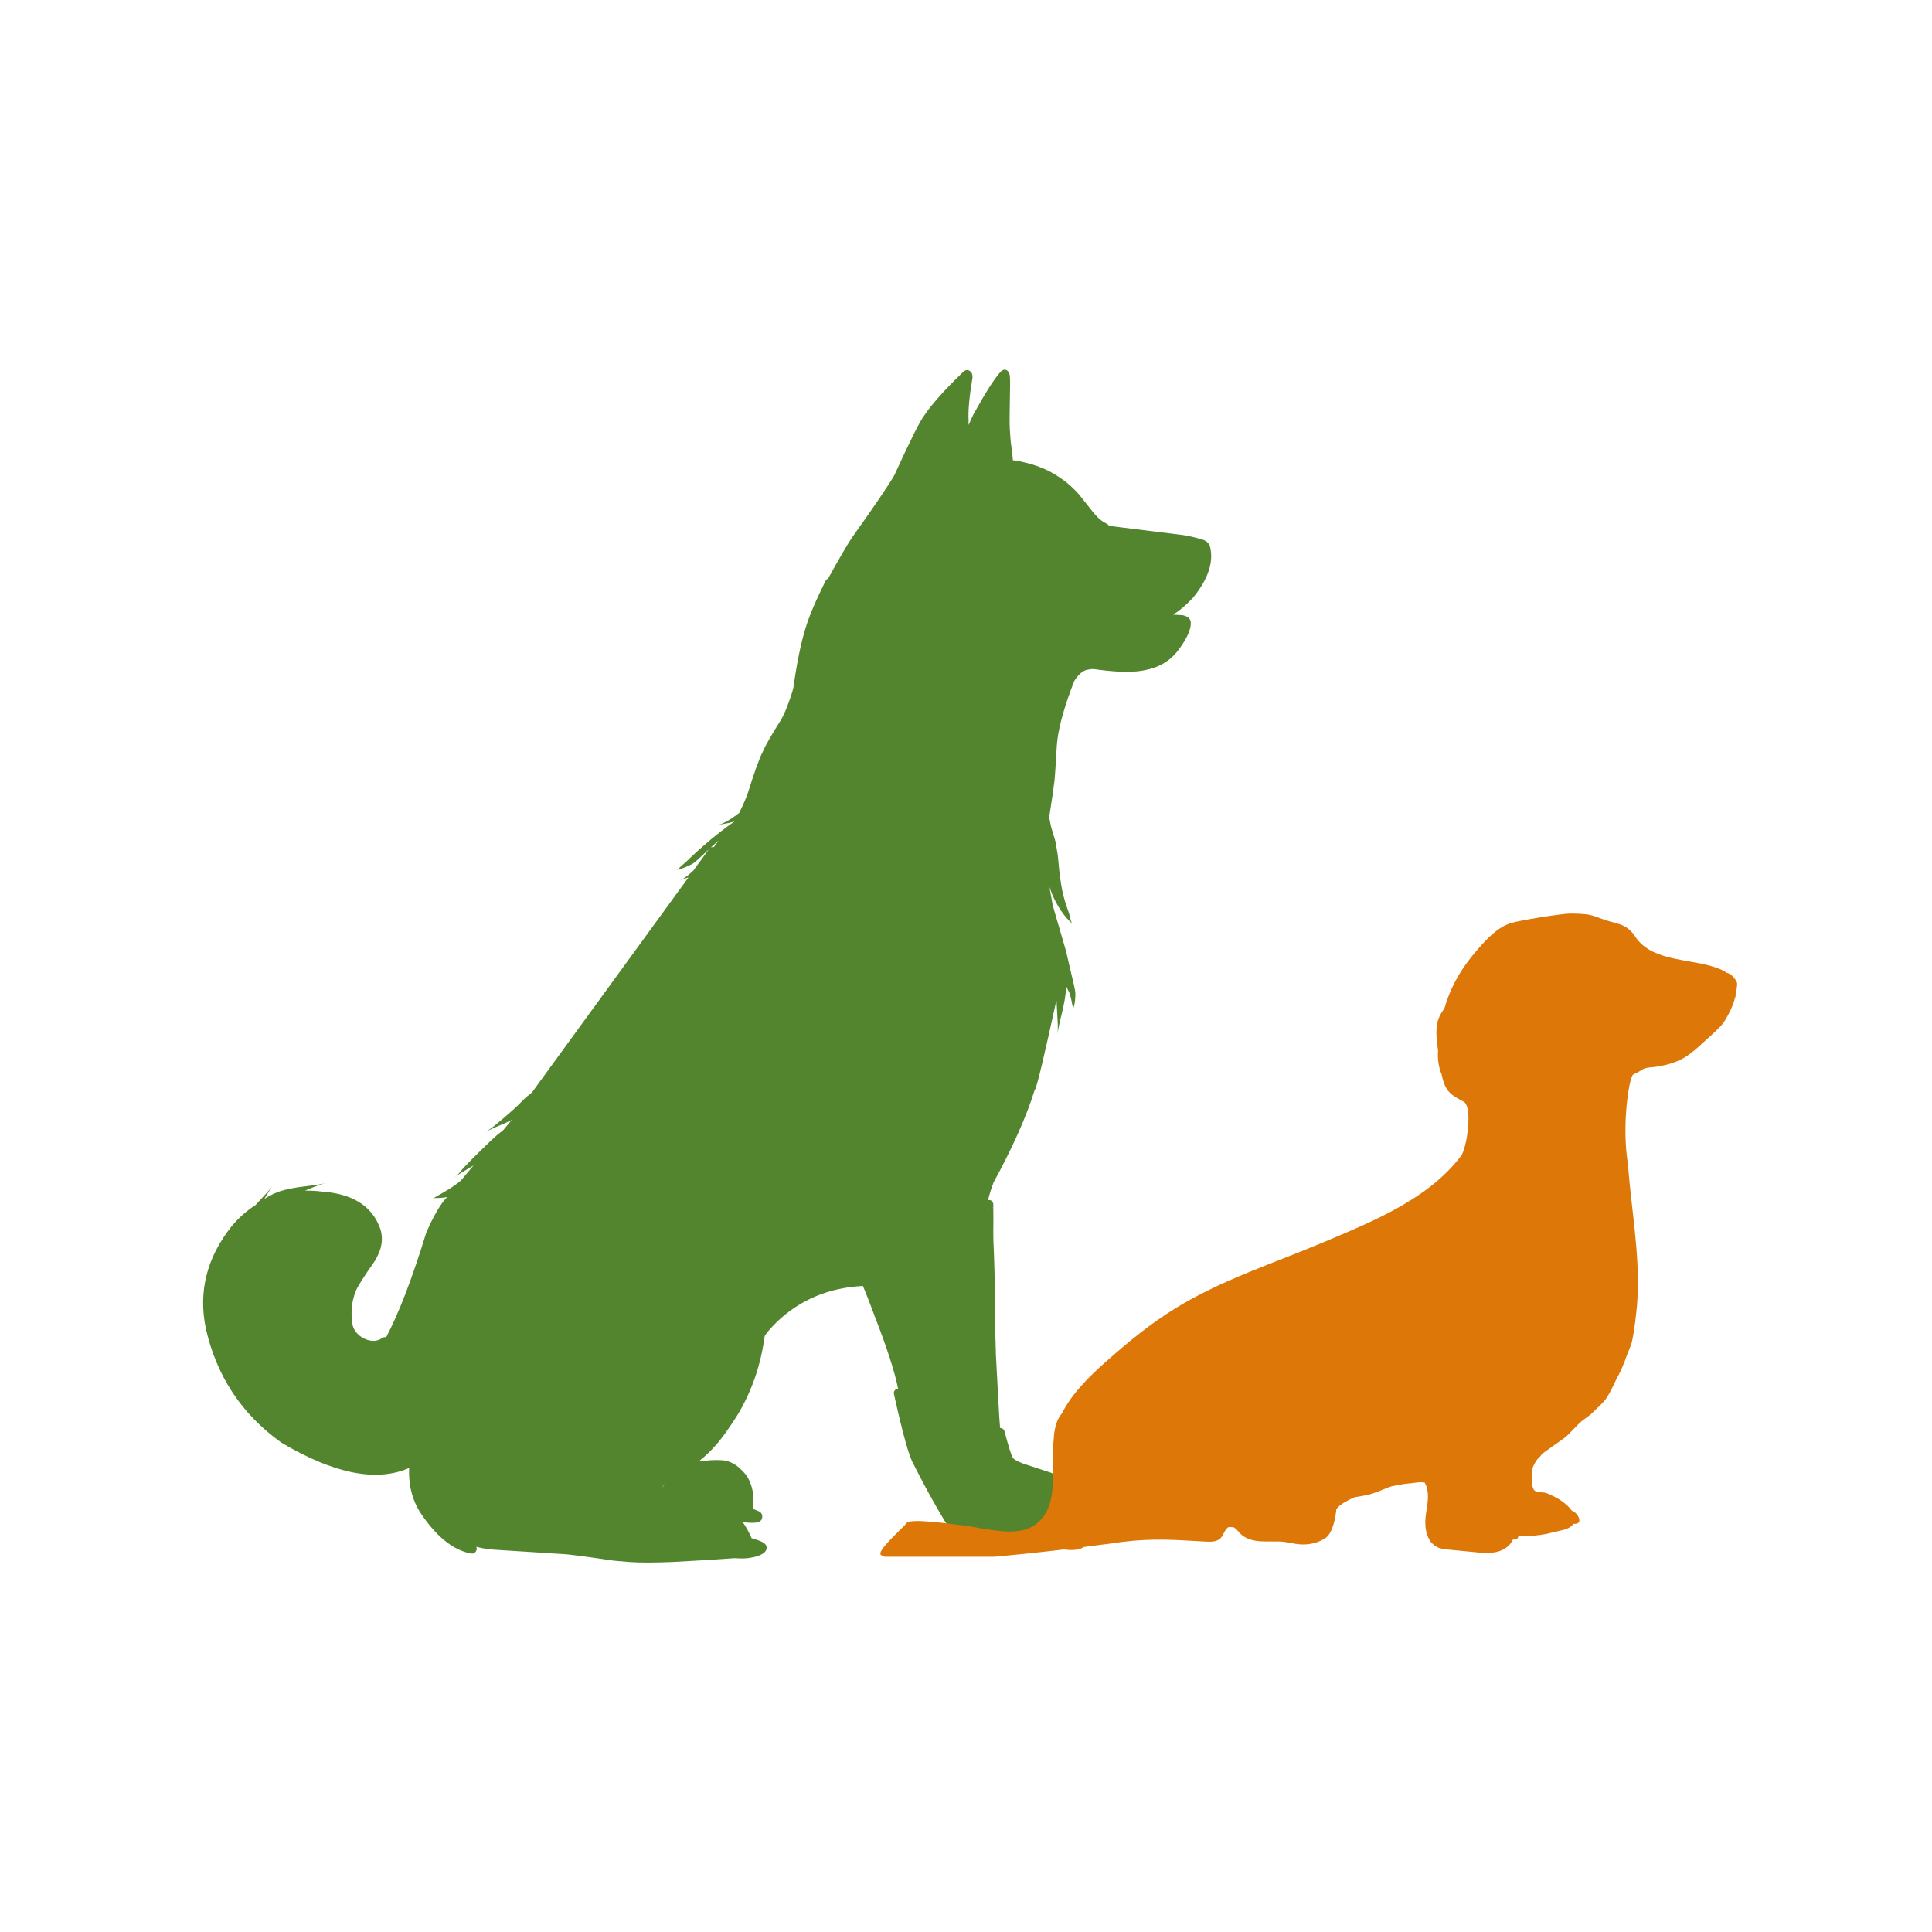 <?xml version="1.0"?>
<svg xmlns="http://www.w3.org/2000/svg" xmlns:xlink="http://www.w3.org/1999/xlink" width="132" zoomAndPan="magnify" viewBox="0 0 98.88 99" height="132" preserveAspectRatio="xMidYMid meet" version="1.2"><defs><clipPath id="0ab635dd77"><path d="M 10 18.855 L 62.324 18.855 L 62.324 80.281 L 10 80.281 Z M 10 18.855 "/></clipPath><clipPath id="29cf9c0350"><path d="M 45 46.809 L 89 46.809 L 89 79.77 L 45 79.77 Z M 45 46.809 "/></clipPath></defs><g id="9ef300c1ba"><g clip-rule="nonzero" clip-path="url(#0ab635dd77)"><path style=" stroke:none;fill-rule:nonzero;fill:#53842e;fill-opacity:1;" d="M 61.945 28.016 L 61.945 28.012 C 61.926 27.941 61.895 27.879 61.844 27.824 C 61.777 27.75 61.684 27.691 61.562 27.648 L 61.551 27.645 C 61.242 27.555 60.934 27.48 60.617 27.426 C 60.613 27.426 60.609 27.422 60.602 27.422 L 57.414 27.027 C 57.125 26.992 56.906 26.961 56.758 26.934 C 56.73 26.891 56.695 26.855 56.652 26.836 C 56.477 26.754 56.324 26.645 56.188 26.508 C 56.141 26.465 56.059 26.375 55.945 26.238 C 55.434 25.582 55.133 25.211 55.043 25.133 C 55.035 25.125 55.031 25.121 55.023 25.117 C 54.766 24.855 54.504 24.637 54.234 24.465 C 53.574 24.008 52.777 23.715 51.84 23.582 C 51.836 23.438 51.797 23.105 51.727 22.59 C 51.699 22.219 51.684 22.016 51.684 21.973 C 51.684 21.961 51.684 21.949 51.684 21.938 C 51.668 21.812 51.672 21.062 51.699 19.691 L 51.699 19.688 C 51.703 19.434 51.691 19.266 51.672 19.184 C 51.664 19.137 51.648 19.098 51.621 19.062 C 51.52 18.926 51.402 18.906 51.266 19.004 C 51.254 19.016 51.242 19.023 51.23 19.035 C 50.926 19.355 50.461 20.078 49.836 21.207 L 49.828 21.219 C 49.734 21.41 49.652 21.598 49.578 21.777 C 49.57 21.699 49.57 21.648 49.57 21.617 C 49.574 21.598 49.574 21.574 49.574 21.551 C 49.543 21.082 49.605 20.355 49.77 19.371 C 49.773 19.363 49.773 19.352 49.773 19.34 C 49.773 19.309 49.773 19.281 49.77 19.25 C 49.762 19.16 49.727 19.09 49.672 19.039 C 49.547 18.93 49.414 18.938 49.277 19.07 C 49.27 19.078 49.262 19.086 49.254 19.098 C 48.312 20.012 47.652 20.754 47.281 21.32 C 47.094 21.551 46.586 22.562 45.762 24.363 C 45.48 24.852 44.754 25.926 43.574 27.582 L 43.57 27.59 C 43.344 27.93 42.945 28.617 42.367 29.656 C 42.309 29.676 42.266 29.719 42.238 29.773 C 41.719 30.824 41.379 31.633 41.215 32.199 C 40.98 32.949 40.773 33.961 40.594 35.242 C 40.547 35.457 40.422 35.824 40.223 36.34 C 40.152 36.516 40.074 36.684 39.984 36.848 C 39.449 37.695 39.125 38.262 39.012 38.555 C 38.871 38.797 38.609 39.523 38.227 40.742 C 38.125 41.004 37.988 41.309 37.824 41.648 C 37.816 41.656 37.805 41.664 37.797 41.672 C 37.68 41.766 37.559 41.855 37.434 41.934 C 37.309 42.012 37.188 42.086 37.066 42.148 C 36.953 42.207 36.84 42.25 36.715 42.281 L 36.688 42.285 C 36.703 42.281 36.824 42.254 36.949 42.234 C 37.086 42.211 37.227 42.184 37.367 42.152 C 37.438 42.137 37.508 42.117 37.578 42.098 C 36.551 42.777 35.344 43.922 35.297 43.969 C 35.246 44.023 35.168 44.098 35.062 44.191 C 34.957 44.281 34.828 44.395 34.727 44.496 C 34.621 44.598 34.621 44.598 34.703 44.547 C 34.703 44.547 34.898 44.508 35.047 44.441 C 35.199 44.379 35.32 44.32 35.414 44.27 C 35.5 44.223 35.562 44.18 36.262 43.523 L 35.469 44.609 C 35.402 44.676 35.332 44.738 35.258 44.797 C 35.09 44.941 34.914 45.062 34.766 45.125 C 34.691 45.156 34.656 45.172 34.652 45.176 L 34.719 45.145 C 34.719 45.145 34.914 45.062 35.121 44.992 C 35.152 44.984 35.184 44.973 35.219 44.961 L 27.195 55.984 C 27.02 56.125 26.859 56.246 26.727 56.391 C 26.578 56.547 26.41 56.707 26.223 56.875 C 26.035 57.043 25.832 57.223 25.609 57.41 C 25.387 57.598 25.152 57.797 24.949 57.922 C 24.746 58.047 24.746 58.047 24.883 57.969 C 24.883 57.969 25.168 57.824 25.449 57.711 C 25.703 57.605 25.941 57.5 26.164 57.387 L 25.719 57.918 C 25.52 58.066 25.328 58.227 25.148 58.398 C 24.781 58.75 24.332 59.184 24.051 59.473 C 23.773 59.758 23.711 59.828 23.645 59.902 C 23.582 59.977 23.516 60.055 23.449 60.133 C 23.387 60.207 23.316 60.273 23.242 60.336 L 23.223 60.355 C 23.223 60.355 23.305 60.285 23.387 60.219 C 23.469 60.16 23.555 60.105 23.645 60.055 C 23.73 60.004 23.812 59.953 23.891 59.906 C 23.922 59.887 24.043 59.816 24.207 59.719 L 23.562 60.488 C 23.383 60.641 23.195 60.777 22.996 60.902 C 22.762 61.051 22.504 61.191 22.305 61.309 C 22.105 61.43 22.105 61.43 22.25 61.387 C 22.25 61.387 22.562 61.402 22.852 61.336 L 22.613 61.617 C 22.609 61.625 22.605 61.629 22.602 61.637 C 22.316 62.043 22.047 62.547 21.785 63.156 C 21.781 63.164 21.781 63.172 21.777 63.18 C 21.066 65.5 20.383 67.281 19.727 68.527 C 19.652 68.508 19.582 68.52 19.52 68.566 C 19.246 68.766 18.906 68.758 18.512 68.547 C 18.156 68.328 17.977 68.016 17.965 67.617 L 17.965 67.605 C 17.93 67.078 17.992 66.617 18.148 66.223 C 18.152 66.215 18.152 66.207 18.156 66.199 C 18.207 66.016 18.535 65.488 19.148 64.613 C 19.152 64.605 19.156 64.602 19.156 64.594 C 19.289 64.375 19.379 64.168 19.438 63.977 L 19.438 63.973 C 19.555 63.562 19.527 63.172 19.363 62.805 C 18.922 61.75 17.953 61.172 16.465 61.062 C 16.168 61.023 15.871 61.008 15.574 61.012 C 15.832 60.902 16.113 60.781 16.359 60.707 C 16.641 60.621 16.641 60.621 16.449 60.668 C 16.449 60.668 16.066 60.734 15.723 60.773 C 15.383 60.809 15.09 60.855 14.844 60.902 C 14.602 60.949 14.402 61.004 14.25 61.055 C 14.09 61.113 13.934 61.18 13.781 61.262 C 13.68 61.312 13.582 61.371 13.488 61.438 C 13.555 61.316 13.621 61.207 13.688 61.102 C 13.914 60.75 13.914 60.75 13.746 60.973 C 13.746 60.973 13.383 61.375 13.039 61.746 C 12.598 62.027 12.188 62.387 11.816 62.828 L 11.812 62.832 C 10.535 64.438 10.094 66.188 10.488 68.078 L 10.488 68.082 C 11.043 70.527 12.328 72.469 14.34 73.91 C 14.344 73.914 14.352 73.918 14.355 73.922 C 17.047 75.52 19.23 75.957 20.906 75.223 C 20.863 76.176 21.102 77.008 21.621 77.719 L 21.617 77.715 C 22.398 78.82 23.219 79.449 24.078 79.605 C 24.176 79.621 24.254 79.594 24.316 79.512 C 24.375 79.434 24.387 79.352 24.344 79.262 C 24.543 79.312 24.742 79.352 24.945 79.379 C 25.027 79.391 25.18 79.406 25.398 79.418 L 28.836 79.637 L 28.844 79.637 C 29.07 79.645 29.887 79.75 31.305 79.961 L 31.312 79.961 C 31.383 79.973 31.684 80 32.211 80.043 L 32.215 80.043 C 32.758 80.078 33.484 80.078 34.398 80.039 L 34.402 80.039 C 35.605 79.977 36.668 79.91 37.586 79.844 C 37.906 79.867 38.16 79.863 38.34 79.832 C 38.656 79.789 38.898 79.707 39.066 79.586 L 39.07 79.586 L 39.074 79.582 C 39.121 79.547 39.16 79.504 39.188 79.453 C 39.266 79.293 39.223 79.16 39.062 79.051 C 39.039 79.035 39.016 79.023 38.992 79.012 L 38.984 79.004 C 38.848 78.945 38.668 78.883 38.453 78.82 C 38.332 78.535 38.184 78.266 38.008 78.008 L 38.016 78.008 C 38.305 78.031 38.527 78.039 38.688 78.02 C 38.695 78.02 38.703 78.02 38.711 78.016 C 38.887 77.992 38.984 77.898 39 77.738 C 39 77.734 39 77.73 39 77.727 C 39.008 77.602 38.949 77.508 38.832 77.445 C 38.82 77.441 38.812 77.438 38.805 77.434 C 38.695 77.391 38.625 77.363 38.594 77.344 C 38.59 77.34 38.582 77.336 38.574 77.332 C 38.559 77.32 38.547 77.309 38.535 77.293 C 38.531 77.273 38.527 77.254 38.527 77.234 C 38.547 76.945 38.551 76.738 38.535 76.617 C 38.527 76.488 38.504 76.363 38.469 76.238 C 38.379 75.891 38.227 75.609 38.012 75.402 C 37.676 75.035 37.316 74.844 36.926 74.824 C 36.586 74.801 36.188 74.824 35.73 74.895 C 36.324 74.434 36.855 73.84 37.328 73.117 C 38.285 71.777 38.887 70.227 39.125 68.465 C 39.207 68.312 39.426 68.059 39.777 67.711 C 40.965 66.59 42.426 65.984 44.16 65.895 C 44.344 66.336 44.539 66.844 44.75 67.414 L 44.75 67.418 C 45.391 69.062 45.793 70.309 45.961 71.164 C 45.953 71.164 45.945 71.168 45.938 71.168 C 45.777 71.203 45.719 71.301 45.754 71.461 C 46.203 73.492 46.535 74.68 46.754 75.031 C 47.621 76.754 48.449 78.176 49.234 79.297 C 49.238 79.301 49.242 79.305 49.246 79.309 C 49.398 79.5 49.668 79.586 50.059 79.566 L 50.062 79.566 L 53.852 79.32 C 53.961 79.312 54.031 79.258 54.066 79.152 C 54.266 79.105 54.48 79.02 54.707 78.898 C 54.723 78.891 54.738 78.879 54.754 78.867 C 55.02 78.637 55.082 78.277 54.941 77.781 C 54.941 77.773 54.938 77.762 54.934 77.754 C 54.926 77.742 54.922 77.73 54.918 77.719 C 54.938 77.703 54.957 77.684 54.973 77.66 C 55.137 77.414 55.102 77.062 54.867 76.602 C 54.727 76.266 54.52 75.98 54.254 75.754 L 54.25 75.75 C 54.098 75.621 53.953 75.531 53.82 75.477 C 53.816 75.473 53.809 75.473 53.805 75.469 L 52.32 74.98 C 52.078 74.879 51.938 74.805 51.895 74.758 C 51.879 74.738 51.863 74.727 51.848 74.711 C 51.762 74.586 51.621 74.133 51.418 73.359 C 51.387 73.238 51.309 73.176 51.188 73.176 C 51.16 72.859 51.141 72.586 51.129 72.352 L 50.973 69.438 L 50.934 68.062 C 50.934 68.012 50.93 67.902 50.93 67.73 C 50.934 67.281 50.93 66.961 50.93 66.77 L 50.902 65.207 L 50.902 65.203 C 50.883 64.512 50.863 63.965 50.844 63.555 C 50.844 63.488 50.84 63.398 50.84 63.289 L 50.84 63.277 C 50.836 63.23 50.84 62.969 50.844 62.496 L 50.844 62.488 C 50.84 62.09 50.836 61.852 50.84 61.777 C 50.84 61.754 50.84 61.73 50.84 61.707 C 50.816 61.551 50.727 61.477 50.57 61.496 C 50.645 61.184 50.742 60.875 50.859 60.578 C 51.836 58.785 52.539 57.211 52.961 55.848 C 52.977 55.832 52.988 55.812 52.996 55.789 C 53.102 55.566 53.461 54.055 54.074 51.25 C 54.078 51.297 54.082 51.348 54.086 51.406 C 54.094 51.559 54.102 51.762 54.117 52.012 C 54.133 52.266 54.156 52.566 54.141 52.816 C 54.125 53.062 54.129 53.062 54.141 52.898 C 54.141 52.898 54.191 52.57 54.262 52.293 C 54.332 52.016 54.387 51.785 54.426 51.602 C 54.465 51.418 54.488 51.281 54.504 51.195 C 54.52 51.105 54.535 50.984 54.551 50.855 C 54.562 50.758 54.574 50.656 54.582 50.555 C 54.656 50.711 54.719 50.836 54.738 50.879 C 54.773 50.98 54.805 51.086 54.828 51.191 C 54.855 51.324 54.883 51.484 54.914 51.613 C 54.941 51.746 54.941 51.746 54.941 51.66 C 54.941 51.66 55.004 51.48 55.02 51.324 C 55.039 51.191 55.047 51.055 55.043 50.914 C 55.039 50.801 55.023 50.699 54.945 50.359 C 54.867 50.023 54.797 49.734 54.742 49.5 C 54.688 49.262 54.641 49.078 54.613 48.941 C 54.586 48.809 54.57 48.723 54.062 47.008 C 53.996 46.777 53.938 46.578 53.887 46.402 C 53.836 46.121 53.781 45.816 53.719 45.484 C 53.719 45.477 53.715 45.465 53.715 45.457 C 53.73 45.504 53.75 45.555 53.77 45.605 C 53.879 45.91 54.02 46.199 54.188 46.477 C 54.355 46.75 54.551 47.012 54.73 47.184 C 54.91 47.355 54.91 47.355 54.824 47.219 C 54.824 47.219 54.758 46.887 54.648 46.598 C 54.547 46.316 54.461 46.031 54.395 45.738 C 54.332 45.453 54.289 45.16 54.266 44.98 C 54.238 44.801 54.219 44.625 54.203 44.453 C 54.184 44.285 54.168 44.117 54.156 43.957 C 54.145 43.832 54.129 43.703 54.102 43.578 C 54.09 43.52 54.082 43.457 54.07 43.395 C 54.059 43.336 54.051 43.273 54.043 43.211 C 54.031 43.152 54.023 43.09 53.793 42.348 C 53.762 42.172 53.73 42.027 53.703 41.906 C 53.711 41.836 53.719 41.77 53.727 41.715 C 53.855 40.918 53.938 40.328 53.98 39.953 C 53.992 39.863 54.031 39.281 54.094 38.199 C 54.105 38.035 54.129 37.852 54.16 37.652 C 54.293 36.887 54.566 35.969 54.988 34.895 C 55.184 34.578 55.398 34.387 55.629 34.324 C 55.746 34.297 55.867 34.281 55.992 34.285 C 56.953 34.422 57.703 34.461 58.242 34.398 L 58.246 34.398 C 58.875 34.324 59.383 34.145 59.766 33.859 C 60.047 33.672 60.328 33.344 60.613 32.887 C 60.859 32.48 60.973 32.148 60.957 31.898 C 60.949 31.766 60.883 31.668 60.758 31.598 C 60.691 31.562 60.621 31.539 60.547 31.527 C 60.539 31.523 60.527 31.523 60.52 31.523 L 60.051 31.496 C 60.414 31.27 60.758 30.973 61.09 30.609 C 61.09 30.605 61.094 30.602 61.098 30.598 C 61.855 29.66 62.137 28.797 61.945 28.016 Z M 34.004 76.039 C 33.938 76.094 33.906 76.168 33.918 76.254 C 33.895 76.164 33.922 76.094 34 76.039 Z M 34.012 76.422 C 34.02 76.426 34.027 76.434 34.035 76.438 C 34.027 76.434 34.02 76.426 34.012 76.422 Z M 50.469 61.965 C 50.469 61.961 50.469 61.957 50.473 61.953 C 50.5 61.969 50.531 61.98 50.562 61.984 C 50.527 61.984 50.496 61.977 50.469 61.965 Z M 52.906 55.516 C 52.934 55.539 52.953 55.566 52.969 55.598 C 52.953 55.566 52.934 55.539 52.906 55.516 Z M 52.695 55.469 C 52.672 55.473 52.652 55.48 52.633 55.492 L 52.633 55.488 C 52.652 55.477 52.676 55.469 52.695 55.469 Z M 49.551 21.676 Z M 49.562 21.645 L 49.566 21.637 C 49.566 21.637 49.562 21.641 49.562 21.645 Z M 49.559 21.66 C 49.559 21.656 49.559 21.652 49.562 21.648 C 49.559 21.652 49.559 21.656 49.559 21.66 Z M 49.57 21.609 Z M 36.422 43.375 C 36.547 43.262 36.66 43.16 36.762 43.07 C 36.684 43.18 36.633 43.25 36.586 43.316 C 36.562 43.348 36.543 43.379 36.52 43.41 C 36.461 43.398 36.41 43.406 36.359 43.434 Z M 38.637 77.387 C 38.629 77.375 38.621 77.367 38.609 77.359 C 38.621 77.367 38.629 77.375 38.637 77.387 Z M 51.855 74.723 Z M 51.805 74.688 L 51.789 74.68 C 51.793 74.684 51.797 74.684 51.805 74.688 Z M 51.816 74.691 L 51.805 74.688 Z M 50.832 61.797 C 50.82 61.879 50.777 61.934 50.699 61.965 C 50.773 61.93 50.816 61.875 50.832 61.797 Z M 50.832 61.797 "/></g><path style=" stroke:none;fill-rule:nonzero;fill:#53842e;fill-opacity:1;" d="M 36.688 42.285 L 36.684 42.285 C 36.629 42.301 36.621 42.301 36.688 42.285 Z M 36.688 42.285 "/><g clip-rule="nonzero" clip-path="url(#29cf9c0350)"><path style=" stroke:none;fill-rule:nonzero;fill:#dd7708;fill-opacity:1;" d="M 88.953 50.383 C 88.941 50.297 88.793 50.078 88.723 50.027 C 88.645 49.934 88.547 49.879 88.434 49.852 C 88.367 49.805 88.293 49.762 88.215 49.723 C 86.887 49.07 84.637 49.395 83.727 47.984 C 83.605 47.797 83.465 47.648 83.277 47.523 C 83.133 47.43 82.973 47.363 82.809 47.32 C 81.473 46.984 81.812 46.824 80.422 46.812 C 79.992 46.809 77.766 47.168 77.359 47.301 C 76.66 47.527 76.141 48.102 75.656 48.652 C 74.816 49.605 74.266 50.586 73.953 51.676 C 73.844 51.824 73.746 51.977 73.676 52.148 C 73.461 52.68 73.559 53.285 73.629 53.848 C 73.625 53.902 73.625 53.961 73.621 54.02 C 73.613 54.387 73.684 54.738 73.812 55.062 C 73.883 55.398 73.984 55.738 74.223 55.984 C 74.363 56.129 74.543 56.234 74.719 56.332 C 74.809 56.383 74.898 56.434 74.988 56.48 C 75.297 56.812 75.172 57.797 75.109 58.242 C 75.086 58.445 74.938 59.059 74.816 59.219 C 73.156 61.43 70.312 62.578 67.766 63.652 C 65.215 64.73 62.555 65.578 60.199 67.023 C 58.914 67.809 57.742 68.77 56.617 69.77 C 55.742 70.547 54.859 71.414 54.348 72.438 C 53.969 72.859 53.938 73.633 53.934 73.762 C 53.934 73.773 53.934 73.789 53.93 73.805 C 53.754 75.207 54.211 76.82 53.281 77.867 C 52.328 78.953 50.52 78.289 49.086 78.141 C 48.789 78.113 46.586 77.777 46.398 78.043 C 46.227 78.281 44.875 79.445 45.07 79.664 C 45.445 80.086 49.363 79.902 49.875 79.859 C 51.402 79.734 52.93 79.578 54.457 79.398 C 54.75 79.438 55.234 79.461 55.461 79.273 C 55.844 79.223 56.223 79.176 56.605 79.125 C 56.598 79.125 56.598 79.129 56.59 79.133 C 56.633 79.125 56.672 79.117 56.715 79.113 C 56.945 79.082 57.176 79.047 57.398 79.016 C 59.109 78.805 60.203 78.914 61.738 78.996 C 62.004 79.008 62.301 79.008 62.484 78.82 C 62.648 78.648 62.707 78.344 62.895 78.25 C 62.984 78.25 63.074 78.254 63.16 78.262 C 63.281 78.328 63.383 78.465 63.48 78.57 C 63.746 78.852 64.152 78.957 64.539 78.98 C 64.93 79.008 65.32 78.965 65.703 79.004 C 65.977 79.035 66.246 79.109 66.52 79.133 C 66.988 79.176 67.484 79.07 67.875 78.801 C 68.258 78.531 68.395 77.629 68.418 77.328 C 68.473 77.258 68.535 77.191 68.613 77.133 C 68.82 76.977 69.074 76.844 69.348 76.723 C 69.594 76.68 69.836 76.648 70.082 76.586 C 70.422 76.5 70.75 76.348 71.078 76.219 C 71.137 76.199 71.195 76.18 71.254 76.16 C 71.469 76.117 71.68 76.078 71.875 76.043 C 72.121 76.016 72.367 75.996 72.621 75.957 C 72.645 75.953 72.672 75.953 72.695 75.953 C 72.789 75.953 72.879 75.957 72.949 75.973 C 72.98 76.039 73.012 76.109 73.035 76.176 C 73.16 76.551 73.105 76.945 73.043 77.363 C 73.02 77.492 73 77.625 72.988 77.758 C 72.93 78.328 73.059 79.023 73.594 79.281 C 73.777 79.371 73.988 79.391 74.172 79.406 L 75.555 79.539 C 75.742 79.559 75.934 79.578 76.129 79.578 C 76.27 79.578 76.414 79.566 76.559 79.539 C 76.945 79.469 77.258 79.262 77.418 78.98 L 77.43 78.953 C 77.445 78.926 77.461 78.895 77.477 78.871 C 77.559 78.906 77.629 78.906 77.691 78.84 C 77.723 78.801 77.742 78.758 77.75 78.707 C 77.762 78.703 77.781 78.699 77.793 78.691 C 78.449 78.711 78.738 78.688 79.184 78.598 C 79.188 78.602 79.199 78.609 79.207 78.617 C 79.207 78.609 79.207 78.602 79.207 78.594 C 79.359 78.559 79.531 78.52 79.742 78.469 L 79.977 78.414 C 80.098 78.383 80.422 78.309 80.566 78.082 C 80.594 78.086 80.621 78.086 80.648 78.086 C 80.953 78.078 80.902 77.801 80.746 77.613 C 80.695 77.547 80.637 77.484 80.562 77.445 C 80.535 77.426 80.5 77.414 80.473 77.402 C 80.164 76.969 79.66 76.711 79.25 76.535 C 79.133 76.484 79.004 76.473 78.895 76.465 C 78.707 76.449 78.59 76.434 78.527 76.32 C 78.43 76.148 78.406 75.785 78.465 75.242 C 78.543 75.039 78.594 74.957 78.672 74.836 C 78.719 74.754 78.867 74.652 78.961 74.496 C 79.34 74.227 79.723 73.953 80.059 73.715 C 80.387 73.484 80.762 72.977 81.09 72.746 C 81.277 72.613 81.465 72.477 81.625 72.312 C 81.766 72.168 82.109 71.859 82.227 71.688 C 82.457 71.344 82.59 71.047 82.742 70.723 C 82.969 70.316 83.156 69.887 83.309 69.441 C 83.383 69.254 83.457 69.066 83.516 68.914 C 83.605 68.676 83.715 67.941 83.777 67.348 C 83.816 67.027 83.844 66.703 83.855 66.383 C 83.949 64.219 83.555 62.066 83.379 59.91 C 83.367 59.777 83.352 59.629 83.332 59.473 C 83.332 59.469 83.332 59.469 83.332 59.465 C 83.324 59.387 83.312 59.305 83.301 59.219 C 83.098 57.457 83.387 55.48 83.59 55.105 C 83.613 55.082 83.633 55.059 83.656 55.039 C 83.992 54.934 84.07 54.734 84.43 54.703 C 85.176 54.645 85.957 54.457 86.547 53.992 C 86.57 53.973 86.602 53.949 86.637 53.918 C 86.672 53.895 86.707 53.867 86.742 53.84 C 86.898 53.715 87.082 53.551 87.277 53.367 C 87.703 52.988 88.164 52.559 88.273 52.383 C 88.586 51.883 88.754 51.484 88.832 51.176 C 88.844 51.148 88.855 51.121 88.863 51.098 C 88.887 50.957 88.965 50.516 88.953 50.383 Z M 88.953 50.383 "/></g></g></svg>
